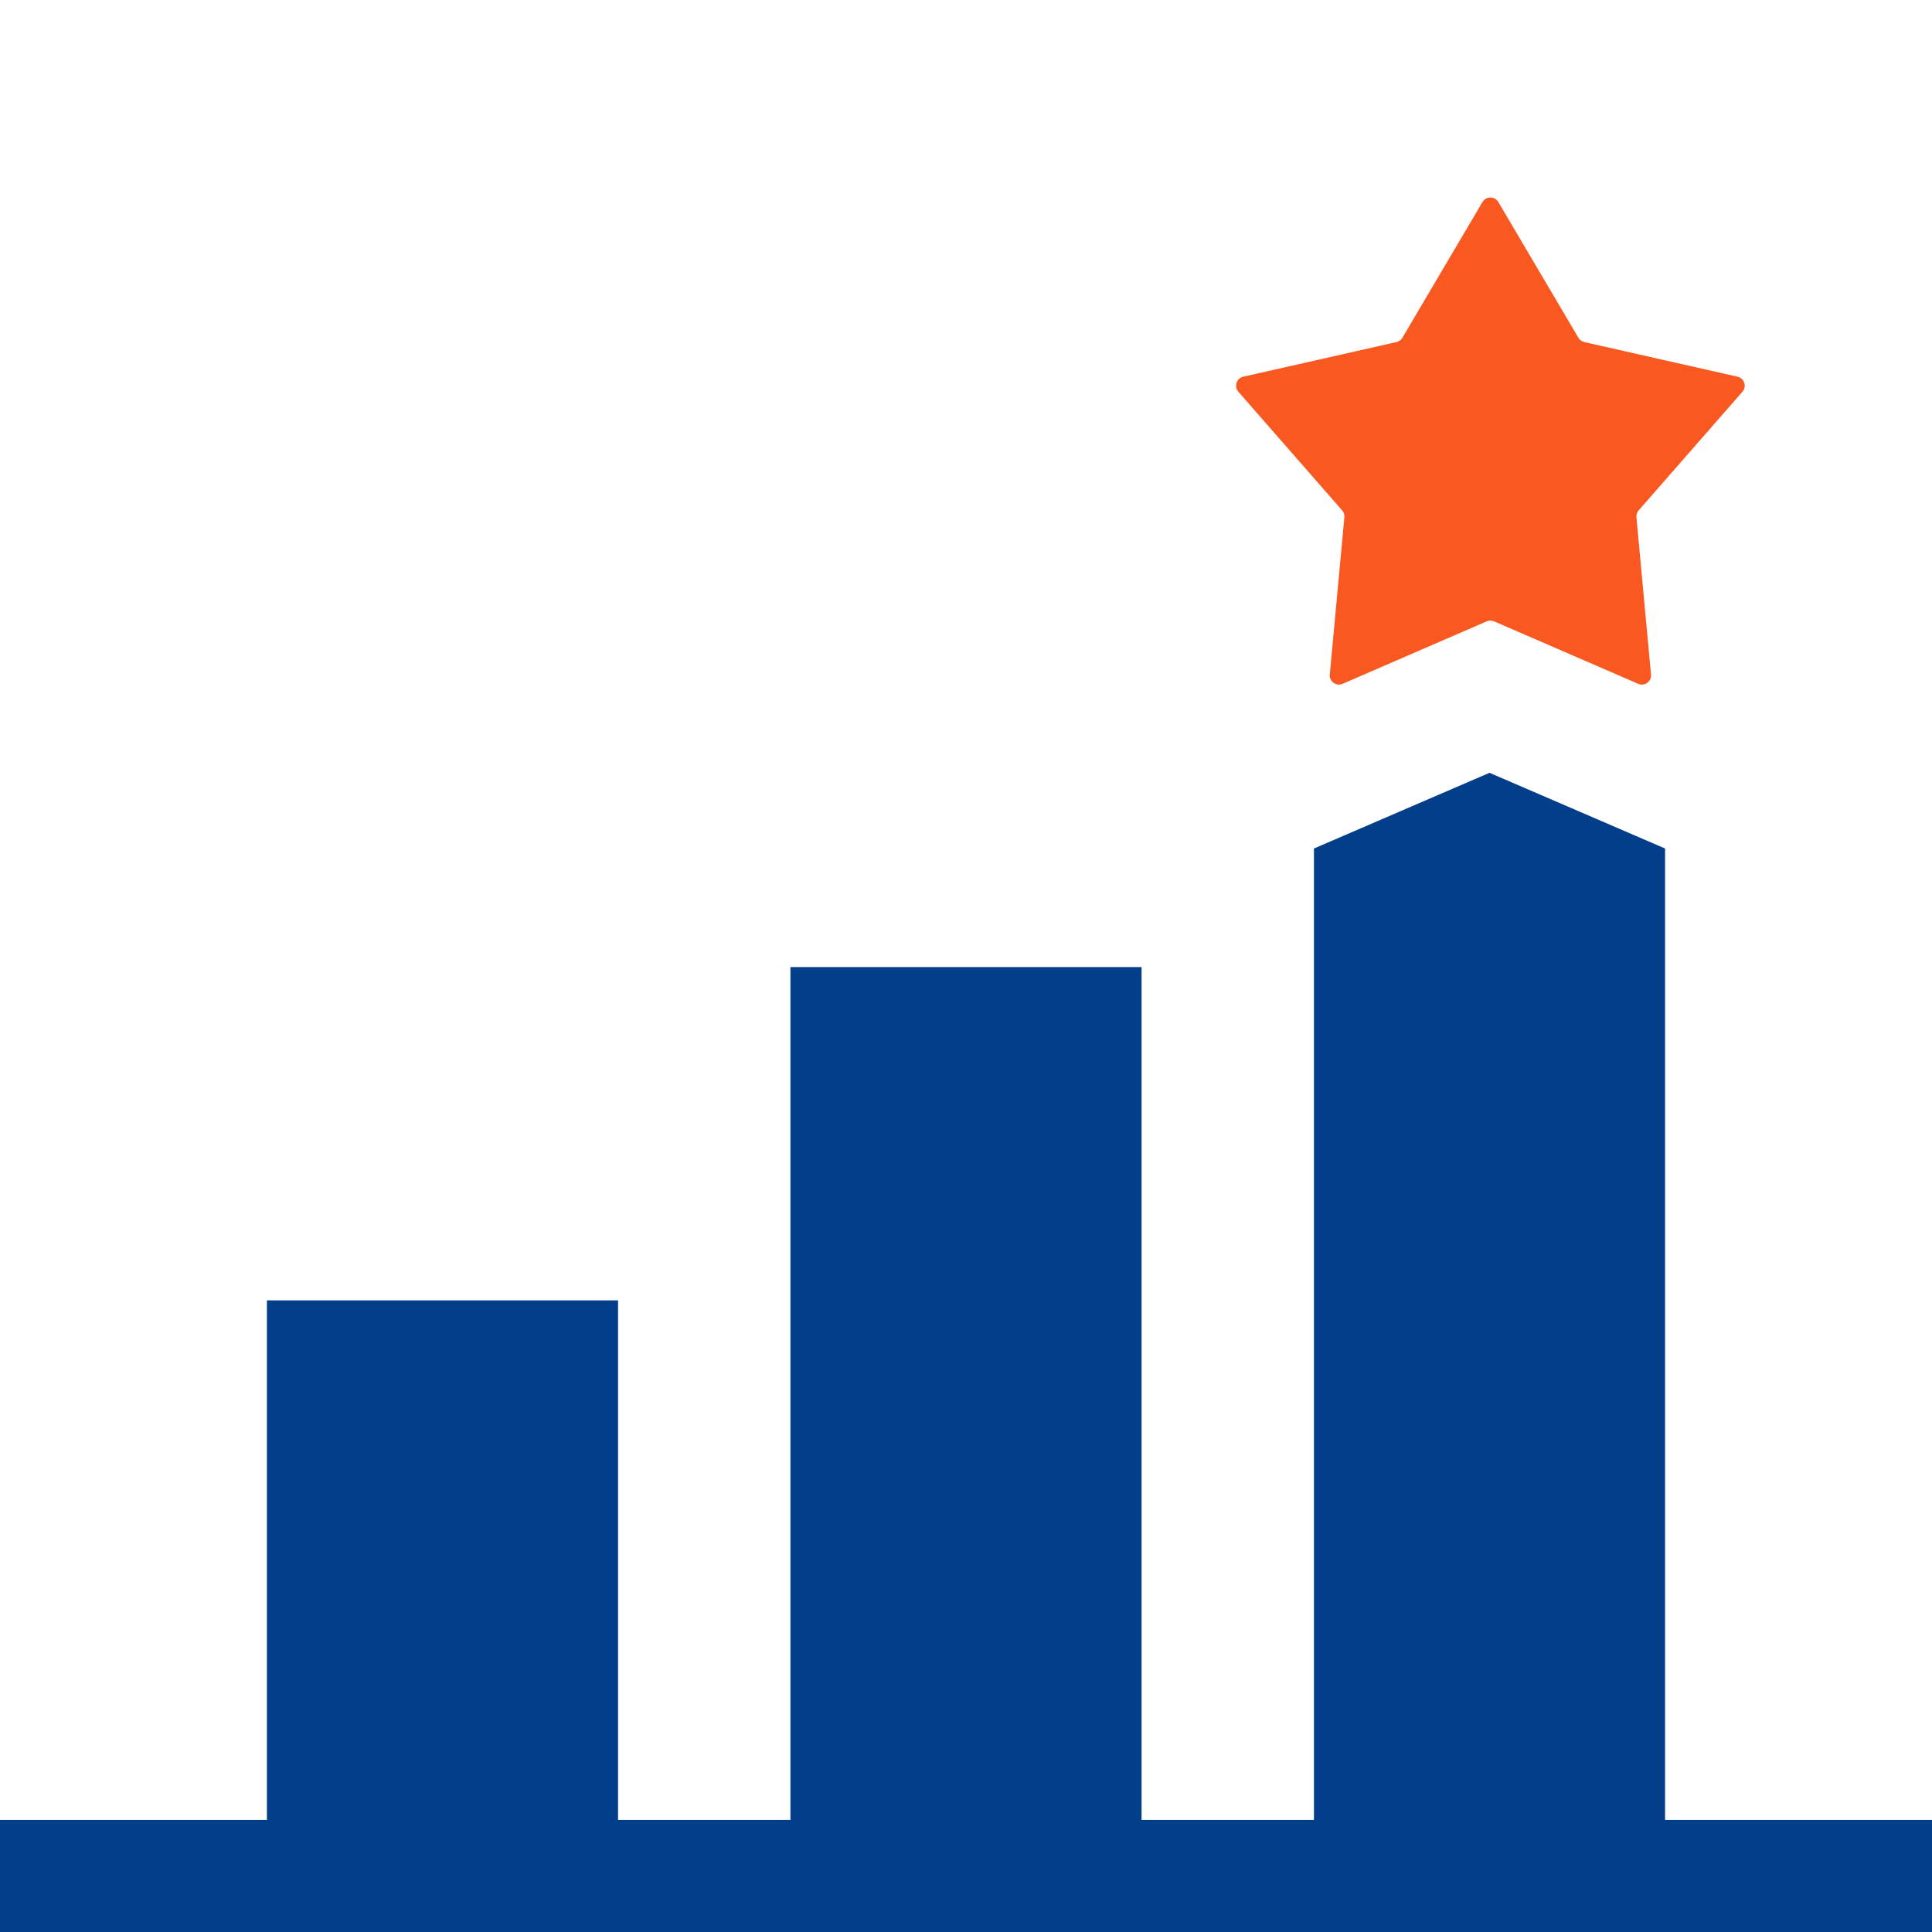 <svg width="420" height="420" viewBox="0 0 420 420" fill="none" xmlns="http://www.w3.org/2000/svg">
<g clip-path="url(#clip0_1655_3914)">
<path d="M361.972 395.628V184.458L323.807 168L285.64 184.458V395.628H248.166V210.238H171.834V395.628H134.359V282.685H58.027V395.628H0V420.238H420V395.628H361.972Z" fill="#023E8A"/>
<path d="M289.084 146.637C288.944 148.15 290.476 149.261 291.871 148.657L323.204 135.073C323.712 134.853 324.288 134.853 324.796 135.073L356.129 148.657C357.524 149.261 359.056 148.15 358.916 146.637L355.746 112.453C355.695 111.907 355.871 111.364 356.232 110.952L378.79 85.161C379.787 84.021 379.203 82.228 377.725 81.894L344.413 74.363C343.876 74.241 343.412 73.903 343.132 73.428L325.723 43.92C324.949 42.608 323.051 42.608 322.277 43.92L304.868 73.428C304.588 73.903 304.124 74.241 303.586 74.363L270.275 81.894C268.797 82.228 268.213 84.021 269.21 85.161L291.768 110.952C292.129 111.364 292.305 111.907 292.254 112.453L289.084 146.637Z" fill="#F95920"/>
</g>
<defs>
<clipPath id="clip0_1655_3914">
<rect width="420" height="420" fill="white"/>
</clipPath>
</defs>
</svg>

